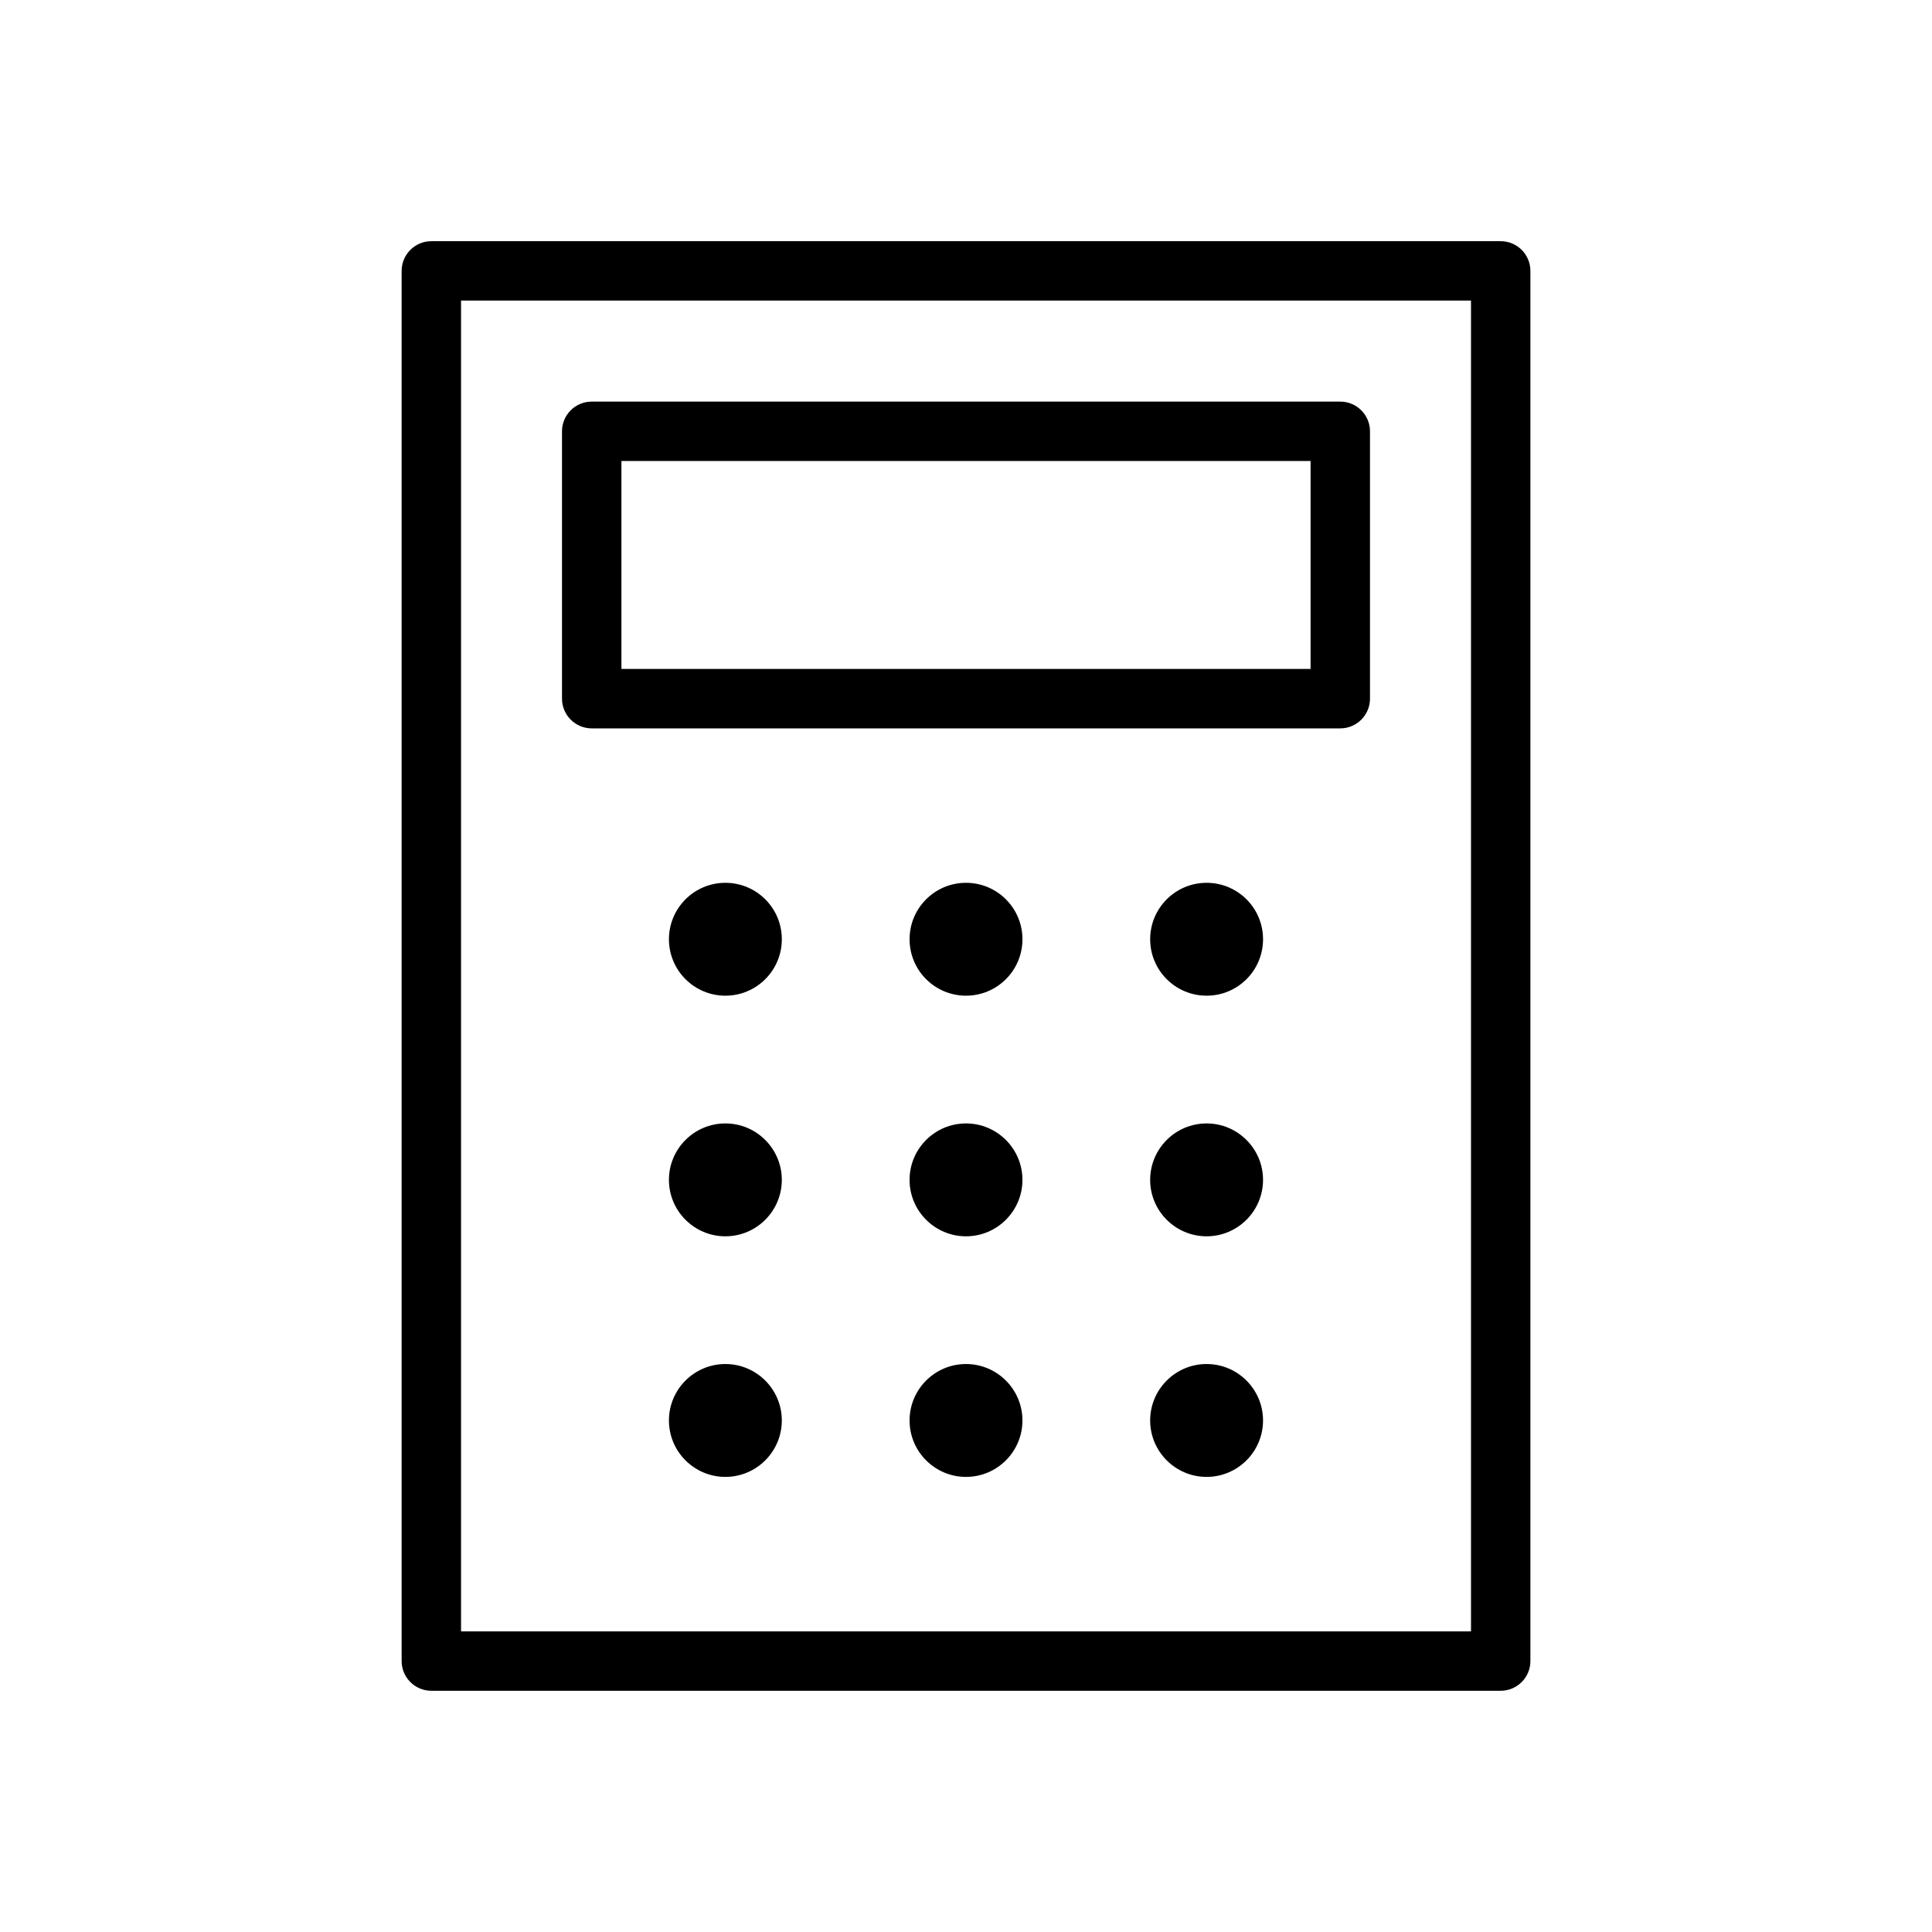 <?xml version="1.0" encoding="UTF-8"?>
<!-- Uploaded to: SVG Repo, www.svgrepo.com, Generator: SVG Repo Mixer Tools -->
<svg fill="#000000" width="800px" height="800px" version="1.1" viewBox="144 144 512 512" xmlns="http://www.w3.org/2000/svg">
 <g>
  <path d="m541.7 592.07c4.344 0 7.871-3.527 7.871-7.871v-368.41c0-4.344-3.527-7.871-7.871-7.871h-283.39c-4.344 0-7.871 3.527-7.871 7.871v368.41c0 4.344 3.527 7.871 7.871 7.871zm-275.52-368.41h267.65v352.67h-267.65z"/>
  <path d="m499.19 250.43h-198.38c-4.348 0-7.875 3.527-7.875 7.871v70.848c0 4.348 3.527 7.875 7.875 7.875h198.38c4.344 0 7.871-3.527 7.871-7.871v-70.852c0-4.344-3.527-7.871-7.871-7.871zm-7.875 70.848h-182.63v-55.102h182.63z"/>
  <path d="m351.19 392.91c0 8.262-6.695 14.957-14.957 14.957-8.258 0-14.957-6.695-14.957-14.957 0-8.262 6.699-14.957 14.957-14.957 8.262 0 14.957 6.695 14.957 14.957"/>
  <path d="m478.72 392.91c0 8.262-6.695 14.957-14.957 14.957s-14.957-6.695-14.957-14.957c0-8.262 6.695-14.957 14.957-14.957s14.957 6.695 14.957 14.957"/>
  <path d="m414.96 392.91c0 8.262-6.699 14.957-14.957 14.957-8.262 0-14.957-6.695-14.957-14.957 0-8.262 6.695-14.957 14.957-14.957 8.258 0 14.957 6.695 14.957 14.957"/>
  <path d="m336.23 441.72c-8.25 0-14.957 6.707-14.957 14.957s6.707 14.957 14.957 14.957 14.957-6.707 14.957-14.957-6.707-14.957-14.957-14.957z"/>
  <path d="m463.76 441.72c-8.25 0-14.957 6.707-14.957 14.957s6.707 14.957 14.957 14.957 14.957-6.707 14.957-14.957-6.707-14.957-14.957-14.957z"/>
  <path d="m400 441.72c-8.25 0-14.957 6.707-14.957 14.957s6.707 14.957 14.957 14.957 14.957-6.707 14.957-14.957-6.707-14.957-14.957-14.957z"/>
  <path d="m336.23 505.48c-8.25 0-14.957 6.707-14.957 14.957s6.707 14.957 14.957 14.957 14.957-6.707 14.957-14.957-6.707-14.957-14.957-14.957z"/>
  <path d="m463.76 505.48c-8.25 0-14.957 6.707-14.957 14.957s6.707 14.957 14.957 14.957 14.957-6.707 14.957-14.957-6.707-14.957-14.957-14.957z"/>
  <path d="m400 505.48c-8.25 0-14.957 6.707-14.957 14.957s6.707 14.957 14.957 14.957 14.957-6.707 14.957-14.957-6.707-14.957-14.957-14.957z"/>
 </g>
</svg>